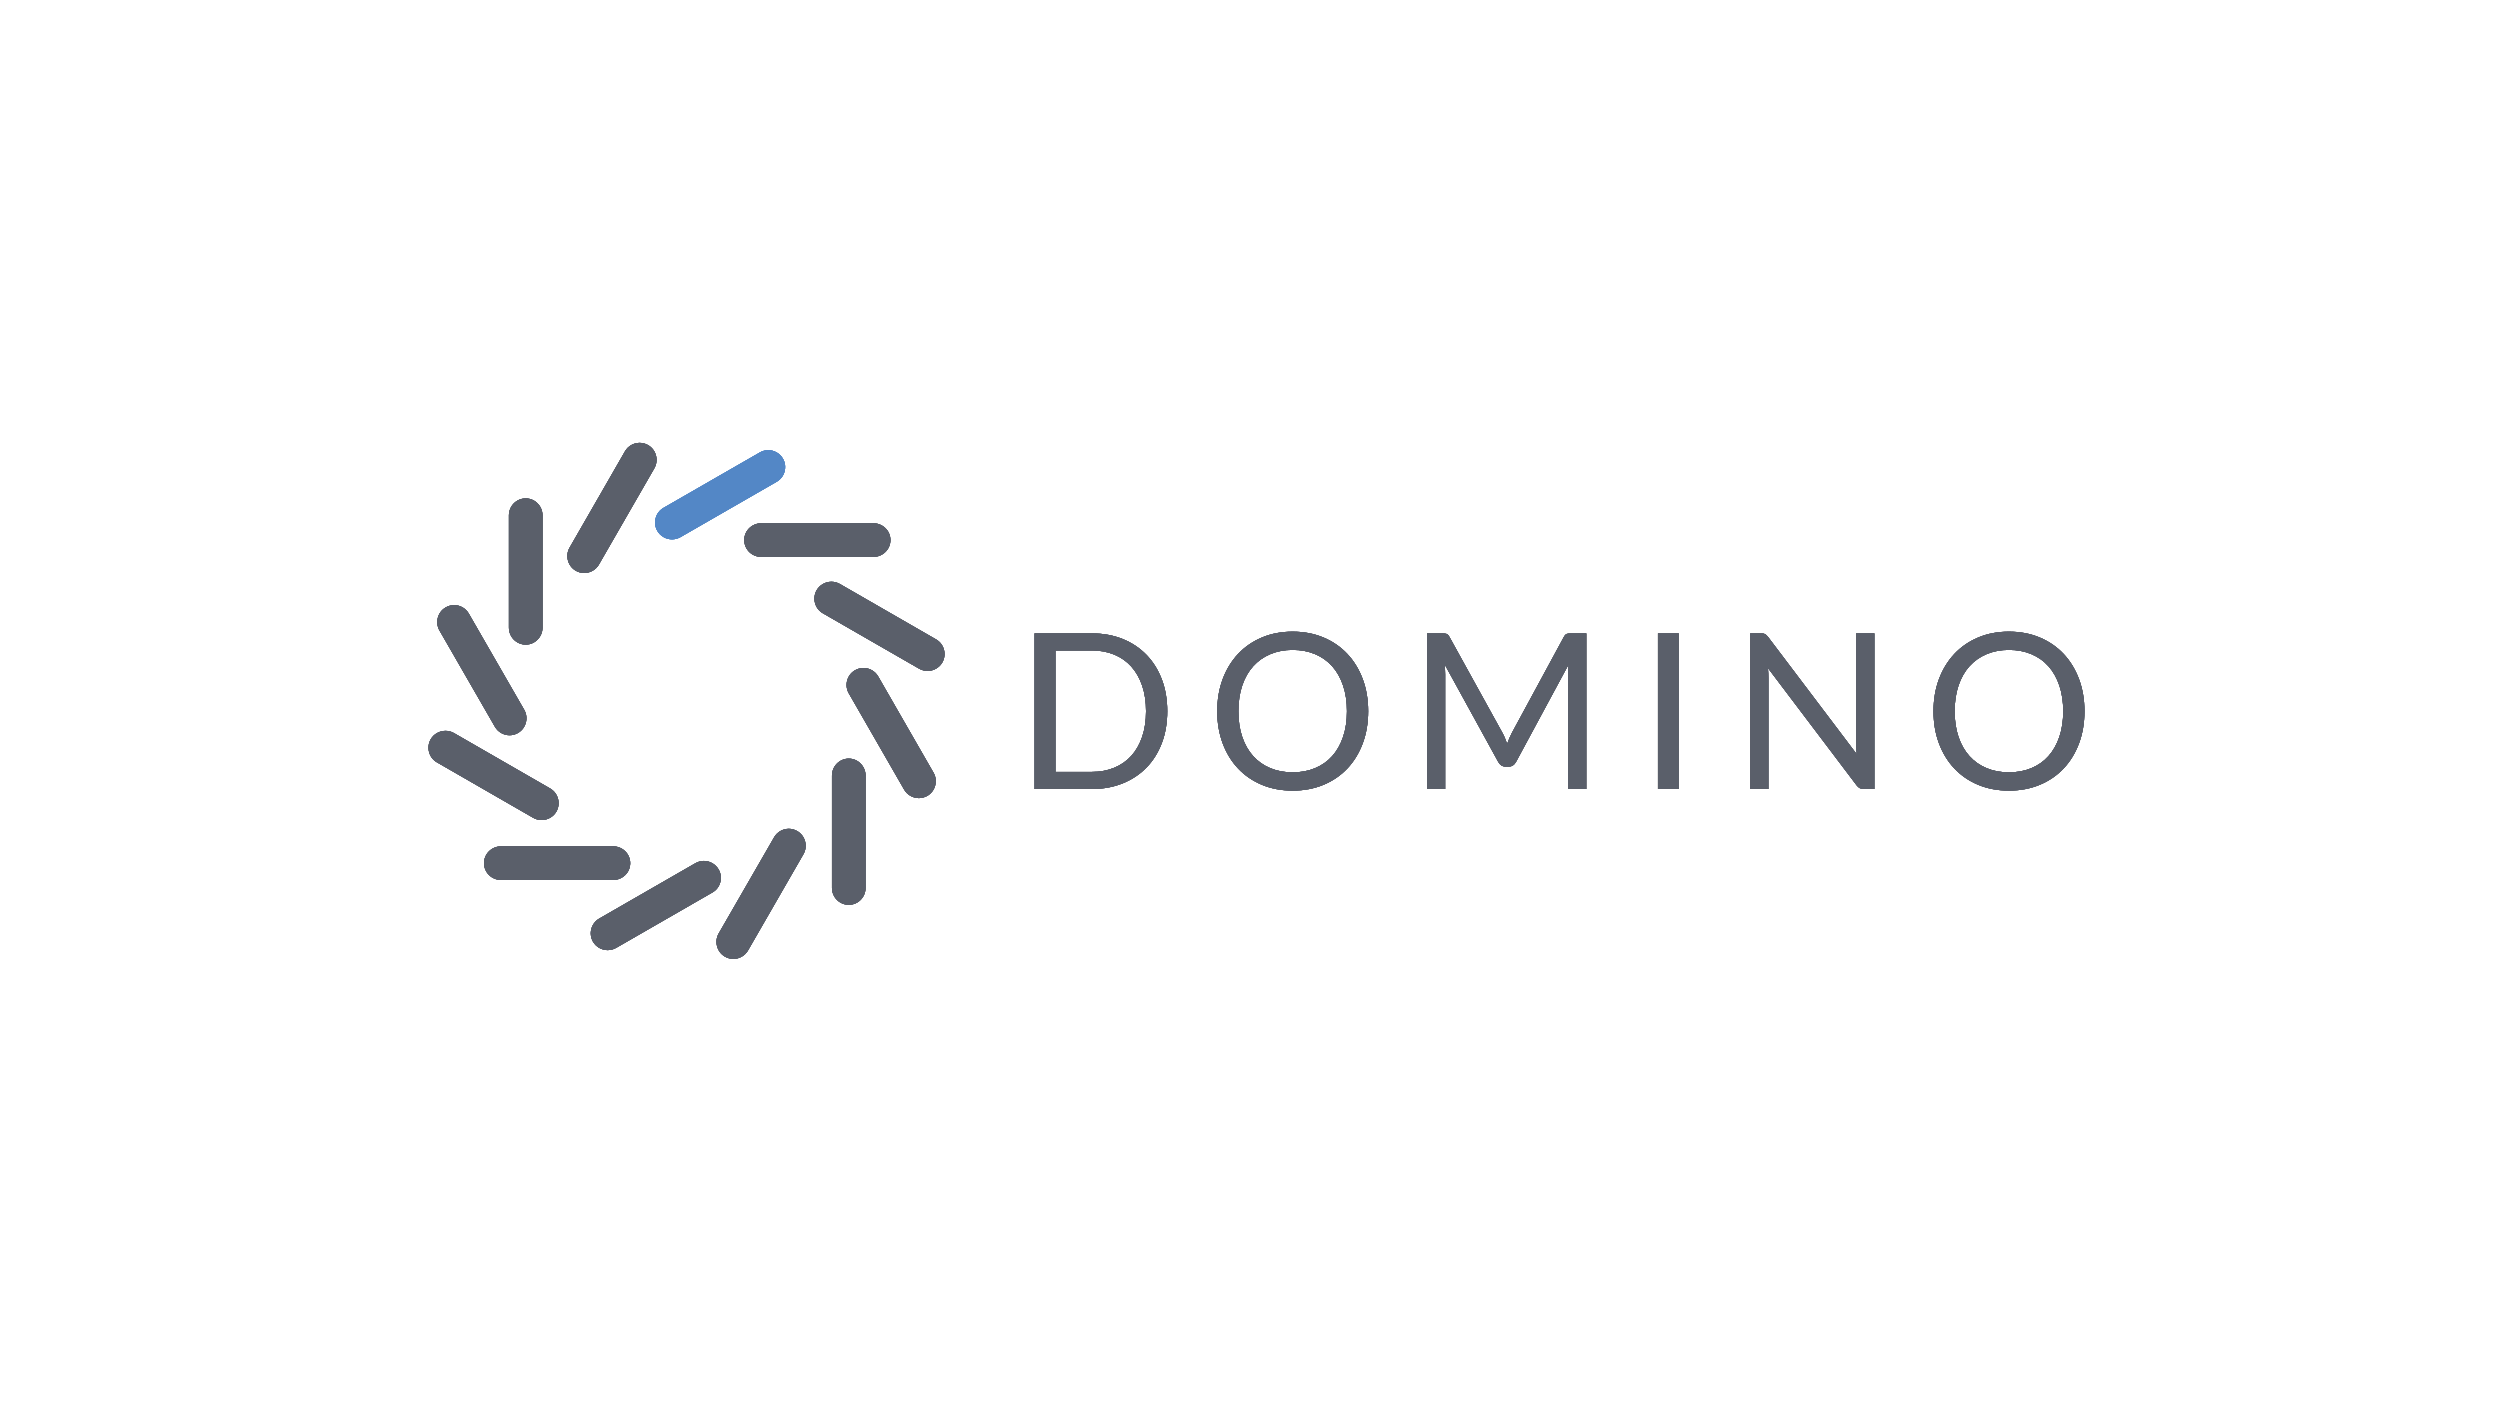 <?xml version="1.0" encoding="UTF-8"?><svg id="LOGO" xmlns="http://www.w3.org/2000/svg" xmlns:xlink="http://www.w3.org/1999/xlink" viewBox="0 0 1250 703"><defs><style>.cls-1{clip-path:url(#clippath-11);}.cls-2,.cls-3{fill-rule:evenodd;}.cls-2,.cls-4,.cls-5,.cls-6{fill:#5a5f6a;}.cls-7,.cls-8,.cls-3,.cls-9{fill:#5387c6;}.cls-7,.cls-8,.cls-5,.cls-6{stroke-width:0px;}.cls-7,.cls-6{clip-rule:evenodd;}.cls-10{clip-path:url(#clippath-2);}.cls-11{clip-path:url(#clippath-6);}.cls-12{clip-path:url(#clippath-7);}.cls-13{clip-path:url(#clippath-1);}.cls-14{clip-path:url(#clippath-4);}.cls-15{clip-path:url(#clippath-9);}.cls-16{clip-path:url(#clippath);}.cls-17{clip-path:url(#clippath-3);}.cls-18{clip-path:url(#clippath-8);}.cls-19{clip-path:url(#clippath-5);}.cls-20{clip-path:url(#clippath-10);}</style><clipPath id="clippath"><path class="cls-7" d="m340.255,268.543l48.099-27.681c4.041-2.329,5.444-7.519,3.1-11.544-1.505-2.609-4.326-4.225-7.336-4.225-1.48,0-2.946.394-4.232,1.158l-48.092,27.656c-1.96,1.136-3.371,2.952-3.955,5.135-.597,2.19-.299,4.451.838,6.415,1.51,2.609,4.328,4.219,7.343,4.219,1.49,0,2.945-.393,4.235-1.133Z"/></clipPath><clipPath id="clippath-1"><rect class="cls-8" x="-3.159" y="94.081" width="690.807" height="665.075"/></clipPath><clipPath id="clippath-2"><rect class="cls-8" x="-3.079" y="94.055" width="690.804" height="665.026"/></clipPath><clipPath id="clippath-3"><rect class="cls-8" x="-3.159" y="94.081" width="690.807" height="665.075"/></clipPath><clipPath id="clippath-4"><path class="cls-6" d="m312.614,437.523c1.621-1.592,2.499-3.7,2.499-5.949,0-4.628-3.833-8.405-8.554-8.405h-56.001c-4.706,0-8.537,3.777-8.537,8.405,0,4.647,3.831,8.407,8.537,8.407h56.001c2.296,0,4.448-.877,6.055-2.458Zm-65.157-74.175c1.502,2.62,4.311,4.271,7.319,4.271,1.474,0,2.932-.394,4.224-1.14,4.029-2.361,5.418-7.533,3.089-11.575l-27.694-48.096c-1.503-2.618-4.294-4.242-7.312-4.242-1.476,0-2.927.399-4.215,1.142-1.96,1.136-3.366,2.957-3.945,5.15-.581,2.187-.281,4.493.852,6.429l27.683,48.06Zm23.371,46.661c3.01,0,5.817-1.586,7.338-4.193,2.334-4.057.941-9.235-3.102-11.575l-48.106-27.707c-1.283-.737-2.748-1.108-4.212-1.108-3.026,0-5.845,1.593-7.368,4.202-1.135,1.981-1.426,4.259-.827,6.469.584,2.153,1.993,3.98,3.939,5.082l48.095,27.701c1.284.76,2.749,1.13,4.242,1.13Zm-7.967-87.705c4.632,0,8.397-3.845,8.397-8.549v-56.023c0-4.71-3.765-8.524-8.397-8.524-4.64,0-8.412,3.814-8.412,8.524v56.023c0,4.704,3.773,8.549,8.412,8.549Zm117.799-43.859h55.996c4.72,0,8.561-3.757,8.561-8.422,0-4.63-3.832-8.386-8.544-8.386h-56.013c-4.703,0-8.533,3.756-8.533,8.386,0,4.664,3.83,8.422,8.533,8.422Zm87.349,41.247l-48.077-27.688c-1.292-.734-2.741-1.13-4.225-1.13-3.027,0-5.847,1.618-7.368,4.227-1.122,1.955-1.419,4.227-.836,6.409.58,2.183,1.994,3.998,3.951,5.138l48.093,27.675c1.299.737,2.747,1.134,4.242,1.134,3.015,0,5.828-1.616,7.354-4.227,2.318-4.057.925-9.212-3.133-11.538Zm-28.946,18.512c-1.501-2.59-4.308-4.208-7.329-4.208-1.462,0-2.919.399-4.213,1.136-1.96,1.138-3.348,2.962-3.942,5.127-.578,2.221-.283,4.499.838,6.428l27.691,48.146c1.506,2.59,4.312,4.214,7.338,4.214,1.456,0,2.913-.405,4.211-1.113,1.957-1.171,3.373-3.021,3.941-5.216.566-2.181.268-4.433-.852-6.369l-27.683-48.146Zm-40.469,77.332c-1.292-.732-2.738-1.14-4.202-1.14-3.03,0-5.842,1.653-7.326,4.267l-27.708,48.066c-2.311,4.042-.92,9.222,3.093,11.576,1.288.745,2.746,1.142,4.242,1.142,3.006,0,5.818-1.645,7.303-4.233l27.692-48.096c2.343-4.042.953-9.226-3.093-11.583Zm-39.298,19.194c-1.51-2.607-4.322-4.253-7.358-4.253-1.473,0-2.942.404-4.222,1.141l-48.093,27.677c-4.04,2.349-5.45,7.51-3.113,11.558,1.523,2.612,4.322,4.21,7.336,4.21,1.495,0,2.956-.402,4.239-1.138l48.093-27.684c1.95-1.097,3.357-2.912,3.955-5.099.592-2.181.297-4.454-.838-6.411Zm65.087-55.42c-4.638,0-8.4,3.851-8.4,8.553v56.025c0,4.704,3.763,8.515,8.4,8.515,2.255,0,4.375-.894,5.956-2.492,1.577-1.611,2.452-3.754,2.436-6.023l.016-56.025c0-4.702-3.776-8.553-8.408-8.553Zm-136.466-93.934c1.278.739,2.719,1.11,4.194,1.11,3.023,0,5.832-1.588,7.337-4.21l27.702-48.121c1.113-1.961,1.413-4.242.832-6.428-.579-2.195-1.984-4.011-3.926-5.153-1.292-.743-2.755-1.139-4.242-1.139-3.006,0-5.814,1.621-7.317,4.242l-27.671,48.121c-2.345,4.036-.953,9.22,3.091,11.579Z"/></clipPath><clipPath id="clippath-5"><rect class="cls-5" x="-3.159" y="94.081" width="690.807" height="665.075"/></clipPath><clipPath id="clippath-6"><rect class="cls-5" x="-3.079" y="94.055" width="690.804" height="665.026"/></clipPath><clipPath id="clippath-7"><rect class="cls-5" x="-3.159" y="94.081" width="690.807" height="665.075"/></clipPath><clipPath id="clippath-8"><path class="cls-6" d="m1031.602,355.618c0-4.779-.643-9.067-1.925-12.863-1.281-3.8-3.097-7.012-5.446-9.638-2.347-2.626-5.201-4.639-8.547-6.051-3.346-1.41-7.088-2.116-11.218-2.116-4.095,0-7.816.706-11.162,2.116-3.346,1.412-6.206,3.425-8.575,6.051-2.367,2.626-4.191,5.838-5.473,9.638-1.282,3.796-1.921,8.084-1.921,12.863s.639,9.055,1.921,12.84c1.282,3.779,3.106,6.982,5.473,9.606,2.369,2.623,5.229,4.63,8.575,6.02,3.346,1.399,7.068,2.093,11.162,2.093,4.13,0,7.873-.694,11.218-2.093,3.346-1.389,6.2-3.397,8.547-6.02,2.349-2.624,4.165-5.827,5.446-9.606,1.282-3.785,1.925-8.061,1.925-12.84Zm10.63,0c0,5.83-.908,11.173-2.724,16.04-1.818,4.865-4.382,9.056-7.692,12.57-3.312,3.505-7.288,6.234-11.939,8.17-4.644,1.932-9.783,2.9-15.411,2.9-5.624,0-10.751-.968-15.381-2.9-4.63-1.936-8.598-4.664-11.91-8.17-3.312-3.514-5.875-7.704-7.696-12.57-1.813-4.867-2.724-10.21-2.724-16.04s.911-11.173,2.724-16.043c1.821-4.862,4.384-9.063,7.696-12.592,3.312-3.528,7.279-6.271,11.91-8.222,4.63-1.955,9.757-2.932,15.381-2.932,5.629,0,10.768.976,15.411,2.932,4.651,1.951,8.627,4.694,11.939,8.222,3.31,3.528,5.875,7.73,7.692,12.592,1.815,4.87,2.724,10.214,2.724,16.043Zm-161.78-38.92c.928,0,1.612.114,2.058.351.446.237.953.717,1.524,1.439l44.336,58.626c-.108-.942-.18-1.855-.214-2.743-.038-.885-.057-1.745-.057-2.579v-55.094h9.083v77.788h-5.235c-.816,0-1.504-.145-2.058-.433-.55-.291-1.093-.782-1.627-1.473l-44.285-58.565c.074.907.129,1.79.166,2.66.034.868.051,1.661.051,2.384v55.428h-9.08v-77.788h5.339Zm-51.472,0h10.361v77.788h-10.361v-77.788Zm-77.812,49.667c.499.871.935,1.785,1.312,2.744.371.956.734,1.924,1.091,2.9.357-1.014.73-1.981,1.121-2.9.391-.925.836-1.859,1.333-2.802l25.909-47.82c.463-.83.942-1.333,1.441-1.522.499-.179,1.213-.268,2.138-.268h7.639v77.788h-9.08v-57.161c0-.759.015-1.572.055-2.444.034-.867.085-1.758.157-2.657l-26.227,48.634c-.89,1.628-2.134,2.441-3.739,2.441h-1.493c-1.602,0-2.853-.813-3.743-2.441l-26.811-48.799c.106.941.186,1.869.239,2.766.056.907.082,1.741.082,2.5v57.161h-9.081v-77.788h7.636c.928,0,1.641.089,2.138.268.499.189.98.692,1.443,1.522l26.44,47.878Zm-77.705-10.747c0-4.779-.638-9.067-1.921-12.863-1.283-3.8-3.097-7.012-5.446-9.638-2.353-2.626-5.201-4.639-8.548-6.051-3.347-1.41-7.086-2.116-11.216-2.116-4.096,0-7.818.706-11.165,2.116-3.347,1.412-6.205,3.425-8.574,6.051-2.368,2.626-4.193,5.838-5.475,9.638-1.283,3.796-1.92,8.084-1.92,12.863s.637,9.055,1.92,12.84c1.282,3.779,3.107,6.982,5.475,9.606,2.369,2.623,5.227,4.63,8.574,6.02,3.347,1.399,7.069,2.093,11.165,2.093,4.13,0,7.869-.694,11.216-2.093,3.347-1.389,6.195-3.397,8.548-6.02,2.349-2.624,4.163-5.827,5.446-9.606,1.283-3.785,1.921-8.061,1.921-12.84Zm10.631,0c0,5.83-.909,11.173-2.722,16.04-1.817,4.865-4.381,9.056-7.692,12.57-3.312,3.505-7.29,6.234-11.94,8.17-4.646,1.932-9.782,2.9-15.408,2.9-5.627,0-10.756-.968-15.383-2.9-4.63-1.936-8.602-4.664-11.913-8.17-3.31-3.514-5.874-7.704-7.691-12.57-1.814-4.867-2.724-10.21-2.724-16.04s.909-11.173,2.724-16.043c1.817-4.862,4.381-9.063,7.691-12.592,3.312-3.528,7.283-6.271,11.913-8.222,4.628-1.955,9.756-2.932,15.383-2.932,5.626,0,10.762.976,15.408,2.932,4.65,1.951,8.629,4.694,11.94,8.222,3.312,3.528,5.876,7.73,7.692,12.592,1.813,4.87,2.722,10.214,2.722,16.043Zm-111.087,0c0-4.779-.64-9.046-1.922-12.812-1.281-3.762-3.097-6.948-5.447-9.552-2.352-2.609-5.2-4.596-8.548-5.972-3.346-1.376-7.068-2.064-11.163-2.064h-18.214v60.738h18.214c4.095,0,7.817-.679,11.163-2.056,3.348-1.376,6.196-3.359,8.548-5.945,2.349-2.59,4.165-5.764,5.447-9.527,1.282-3.765,1.922-8.032,1.922-12.811Zm10.631,0c0,5.83-.909,11.127-2.723,15.906-1.817,4.776-4.382,8.861-7.692,12.269-3.312,3.397-7.283,6.029-11.914,7.893-4.627,1.87-9.756,2.8-15.382,2.8h-28.631v-77.788h28.631c5.626,0,10.755.93,15.382,2.792,4.631,1.87,8.602,4.511,11.914,7.931,3.31,3.419,5.875,7.513,7.692,12.292,1.814,4.778,2.723,10.076,2.723,15.906Z"/></clipPath><clipPath id="clippath-9"><rect class="cls-5" x="69.043" y="-555.304" width="1422.498" height="1369.517"/></clipPath><clipPath id="clippath-10"><rect class="cls-5" x="69.203" y="-555.357" width="1422.497" height="1369.413"/></clipPath><clipPath id="clippath-11"><rect class="cls-5" x="69.043" y="-555.304" width="1422.498" height="1369.517"/></clipPath></defs><g id="Domino_Data_Labs"><path class="cls-3" d="m340.255,268.543l48.099-27.681c4.041-2.329,5.444-7.519,3.1-11.544-1.505-2.609-4.326-4.225-7.336-4.225-1.48,0-2.946.394-4.232,1.158l-48.092,27.656c-1.96,1.136-3.371,2.952-3.955,5.135-.597,2.19-.299,4.451.838,6.415,1.51,2.609,4.328,4.219,7.343,4.219,1.49,0,2.945-.393,4.235-1.133Z"/><g class="cls-16"><rect class="cls-9" x="-3.159" y="94.081" width="690.807" height="665.075"/><g class="cls-13"><rect class="cls-9" x="-3.079" y="94.055" width="690.804" height="665.026"/><g class="cls-10"><rect class="cls-9" x="-3.159" y="94.081" width="690.807" height="665.075"/><g class="cls-17"><rect class="cls-8" x="327.425" y="224.962" width="65.145" height="44.766"/></g></g></g></g><path class="cls-2" d="m312.614,437.523c1.621-1.592,2.499-3.7,2.499-5.949,0-4.628-3.833-8.405-8.554-8.405h-56.001c-4.706,0-8.537,3.777-8.537,8.405,0,4.647,3.831,8.407,8.537,8.407h56.001c2.296,0,4.448-.877,6.055-2.458Zm-65.157-74.175c1.502,2.62,4.311,4.271,7.319,4.271,1.474,0,2.932-.394,4.224-1.14,4.029-2.361,5.418-7.533,3.089-11.575l-27.694-48.096c-1.503-2.618-4.294-4.242-7.312-4.242-1.476,0-2.927.399-4.215,1.142-1.96,1.136-3.366,2.957-3.945,5.15-.581,2.187-.281,4.493.852,6.429l27.683,48.06Zm23.371,46.661c3.01,0,5.817-1.586,7.338-4.193,2.334-4.057.941-9.235-3.102-11.575l-48.106-27.707c-1.283-.737-2.748-1.108-4.212-1.108-3.026,0-5.845,1.593-7.368,4.202-1.135,1.981-1.426,4.259-.827,6.469.584,2.153,1.993,3.98,3.939,5.082l48.095,27.701c1.284.76,2.749,1.13,4.242,1.13Zm-7.967-87.705c4.632,0,8.397-3.845,8.397-8.549v-56.023c0-4.71-3.765-8.524-8.397-8.524-4.64,0-8.412,3.814-8.412,8.524v56.023c0,4.704,3.773,8.549,8.412,8.549Zm117.799-43.859h55.996c4.72,0,8.561-3.757,8.561-8.422,0-4.63-3.832-8.386-8.544-8.386h-56.013c-4.703,0-8.533,3.756-8.533,8.386,0,4.664,3.83,8.422,8.533,8.422Zm87.349,41.247l-48.077-27.688c-1.292-.734-2.741-1.13-4.225-1.13-3.027,0-5.847,1.618-7.368,4.227-1.122,1.955-1.419,4.227-.836,6.409.58,2.183,1.994,3.998,3.951,5.138l48.093,27.675c1.299.737,2.747,1.134,4.242,1.134,3.015,0,5.828-1.616,7.354-4.227,2.318-4.057.925-9.212-3.133-11.538Zm-28.946,18.512c-1.501-2.59-4.308-4.208-7.329-4.208-1.462,0-2.919.399-4.213,1.136-1.96,1.138-3.348,2.962-3.942,5.127-.578,2.221-.283,4.499.838,6.428l27.691,48.146c1.506,2.59,4.312,4.214,7.338,4.214,1.456,0,2.913-.405,4.211-1.113,1.957-1.171,3.373-3.021,3.941-5.216.566-2.181.268-4.433-.852-6.369l-27.683-48.146Zm-40.469,77.332c-1.292-.732-2.738-1.14-4.202-1.14-3.03,0-5.842,1.653-7.326,4.267l-27.708,48.066c-2.311,4.042-.92,9.222,3.093,11.576,1.288.745,2.746,1.142,4.242,1.142,3.006,0,5.818-1.645,7.303-4.233l27.692-48.096c2.343-4.042.953-9.226-3.093-11.583Zm-39.298,19.194c-1.51-2.607-4.322-4.253-7.358-4.253-1.473,0-2.942.404-4.222,1.141l-48.093,27.677c-4.04,2.349-5.45,7.51-3.113,11.558,1.523,2.612,4.322,4.21,7.336,4.21,1.495,0,2.956-.402,4.239-1.138l48.093-27.684c1.95-1.097,3.357-2.912,3.955-5.099.592-2.181.297-4.454-.838-6.411Zm65.087-55.42c-4.638,0-8.4,3.851-8.4,8.553v56.025c0,4.704,3.763,8.515,8.4,8.515,2.255,0,4.375-.894,5.956-2.492,1.577-1.611,2.452-3.754,2.436-6.023l.016-56.025c0-4.702-3.776-8.553-8.408-8.553Zm-136.466-93.934c1.278.739,2.719,1.11,4.194,1.11,3.023,0,5.832-1.588,7.337-4.21l27.702-48.121c1.113-1.961,1.413-4.242.832-6.428-.579-2.195-1.984-4.011-3.926-5.153-1.292-.743-2.755-1.139-4.242-1.139-3.006,0-5.814,1.621-7.317,4.242l-27.671,48.121c-2.345,4.036-.953,9.22,3.091,11.579Z"/><g class="cls-14"><rect class="cls-4" x="-3.159" y="94.081" width="690.807" height="665.075"/><g class="cls-19"><rect class="cls-4" x="-3.079" y="94.055" width="690.804" height="665.026"/><g class="cls-11"><rect class="cls-4" x="-3.159" y="94.081" width="690.807" height="665.075"/><g class="cls-12"><rect class="cls-5" x="214.117" y="221.41" width="258.263" height="258.108"/></g></g></g></g><path class="cls-2" d="m1031.602,355.618c0-4.779-.643-9.067-1.925-12.863-1.281-3.8-3.097-7.012-5.446-9.638-2.347-2.626-5.201-4.639-8.547-6.051-3.346-1.41-7.088-2.116-11.218-2.116-4.095,0-7.816.706-11.162,2.116-3.346,1.412-6.206,3.425-8.575,6.051-2.367,2.626-4.191,5.838-5.473,9.638-1.282,3.796-1.921,8.084-1.921,12.863s.639,9.055,1.921,12.84c1.282,3.779,3.106,6.982,5.473,9.606,2.369,2.623,5.229,4.63,8.575,6.02,3.346,1.399,7.068,2.093,11.162,2.093,4.13,0,7.873-.694,11.218-2.093,3.346-1.389,6.2-3.397,8.547-6.02,2.349-2.624,4.165-5.827,5.446-9.606,1.282-3.785,1.925-8.061,1.925-12.84Zm10.63,0c0,5.83-.908,11.173-2.724,16.04-1.818,4.865-4.382,9.056-7.692,12.57-3.312,3.505-7.288,6.234-11.939,8.17-4.644,1.932-9.783,2.9-15.411,2.9-5.624,0-10.751-.968-15.381-2.9-4.63-1.936-8.598-4.664-11.91-8.17-3.312-3.514-5.875-7.704-7.696-12.57-1.813-4.867-2.724-10.21-2.724-16.04s.911-11.173,2.724-16.043c1.821-4.862,4.384-9.063,7.696-12.592,3.312-3.528,7.279-6.271,11.91-8.222,4.63-1.955,9.757-2.932,15.381-2.932,5.629,0,10.768.976,15.411,2.932,4.651,1.951,8.627,4.694,11.939,8.222,3.31,3.528,5.875,7.73,7.692,12.592,1.815,4.87,2.724,10.214,2.724,16.043Zm-161.78-38.92c.928,0,1.612.114,2.058.351.446.237.953.717,1.524,1.439l44.336,58.626c-.108-.942-.18-1.855-.214-2.743-.038-.885-.057-1.745-.057-2.579v-55.094h9.083v77.788h-5.235c-.816,0-1.504-.145-2.058-.433-.55-.291-1.093-.782-1.627-1.473l-44.285-58.565c.074.907.129,1.79.166,2.66.034.868.051,1.661.051,2.384v55.428h-9.08v-77.788h5.339Zm-51.472,0h10.361v77.788h-10.361v-77.788Zm-77.812,49.667c.499.871.935,1.785,1.312,2.744.371.956.734,1.924,1.091,2.9.357-1.014.73-1.981,1.121-2.9.391-.925.836-1.859,1.333-2.802l25.909-47.82c.463-.83.942-1.333,1.441-1.522.499-.179,1.213-.268,2.138-.268h7.639v77.788h-9.08v-57.161c0-.759.015-1.572.055-2.444.034-.867.085-1.758.157-2.657l-26.227,48.634c-.89,1.628-2.134,2.441-3.739,2.441h-1.493c-1.602,0-2.853-.813-3.743-2.441l-26.811-48.799c.106.941.186,1.869.239,2.766.056.907.082,1.741.082,2.5v57.161h-9.081v-77.788h7.636c.928,0,1.641.089,2.138.268.499.189.98.692,1.443,1.522l26.44,47.878Zm-77.705-10.747c0-4.779-.638-9.067-1.921-12.863-1.283-3.8-3.097-7.012-5.446-9.638-2.353-2.626-5.201-4.639-8.548-6.051-3.347-1.41-7.086-2.116-11.216-2.116-4.096,0-7.818.706-11.165,2.116-3.347,1.412-6.205,3.425-8.574,6.051-2.368,2.626-4.193,5.838-5.475,9.638-1.283,3.796-1.92,8.084-1.92,12.863s.637,9.055,1.92,12.84c1.282,3.779,3.107,6.982,5.475,9.606,2.369,2.623,5.227,4.63,8.574,6.02,3.347,1.399,7.069,2.093,11.165,2.093,4.13,0,7.869-.694,11.216-2.093,3.347-1.389,6.195-3.397,8.548-6.02,2.349-2.624,4.163-5.827,5.446-9.606,1.283-3.785,1.921-8.061,1.921-12.84Zm10.631,0c0,5.83-.909,11.173-2.722,16.04-1.817,4.865-4.381,9.056-7.692,12.57-3.312,3.505-7.29,6.234-11.94,8.17-4.646,1.932-9.782,2.9-15.408,2.9-5.627,0-10.756-.968-15.383-2.9-4.63-1.936-8.602-4.664-11.913-8.17-3.31-3.514-5.874-7.704-7.691-12.57-1.814-4.867-2.724-10.21-2.724-16.04s.909-11.173,2.724-16.043c1.817-4.862,4.381-9.063,7.691-12.592,3.312-3.528,7.283-6.271,11.913-8.222,4.628-1.955,9.756-2.932,15.383-2.932,5.626,0,10.762.976,15.408,2.932,4.65,1.951,8.629,4.694,11.94,8.222,3.312,3.528,5.876,7.73,7.692,12.592,1.813,4.87,2.722,10.214,2.722,16.043Zm-111.087,0c0-4.779-.64-9.046-1.922-12.812-1.281-3.762-3.097-6.948-5.447-9.552-2.352-2.609-5.2-4.596-8.548-5.972-3.346-1.376-7.068-2.064-11.163-2.064h-18.214v60.738h18.214c4.095,0,7.817-.679,11.163-2.056,3.348-1.376,6.196-3.359,8.548-5.945,2.349-2.59,4.165-5.764,5.447-9.527,1.282-3.765,1.922-8.032,1.922-12.811Zm10.631,0c0,5.83-.909,11.127-2.723,15.906-1.817,4.776-4.382,8.861-7.692,12.269-3.312,3.397-7.283,6.029-11.914,7.893-4.627,1.87-9.756,2.8-15.382,2.8h-28.631v-77.788h28.631c5.626,0,10.755.93,15.382,2.792,4.631,1.87,8.602,4.511,11.914,7.931,3.31,3.419,5.875,7.513,7.692,12.292,1.814,4.778,2.723,10.076,2.723,15.906Z"/><g class="cls-18"><rect class="cls-4" x="69.043" y="-555.304" width="1422.498" height="1369.517"/><g class="cls-15"><rect class="cls-4" x="69.203" y="-555.357" width="1422.497" height="1369.413"/><g class="cls-20"><rect class="cls-4" x="69.043" y="-555.304" width="1422.498" height="1369.517"/><g class="cls-1"><rect class="cls-5" x="517.091" y="315.628" width="525.449" height="79.784"/></g></g></g></g></g></svg>